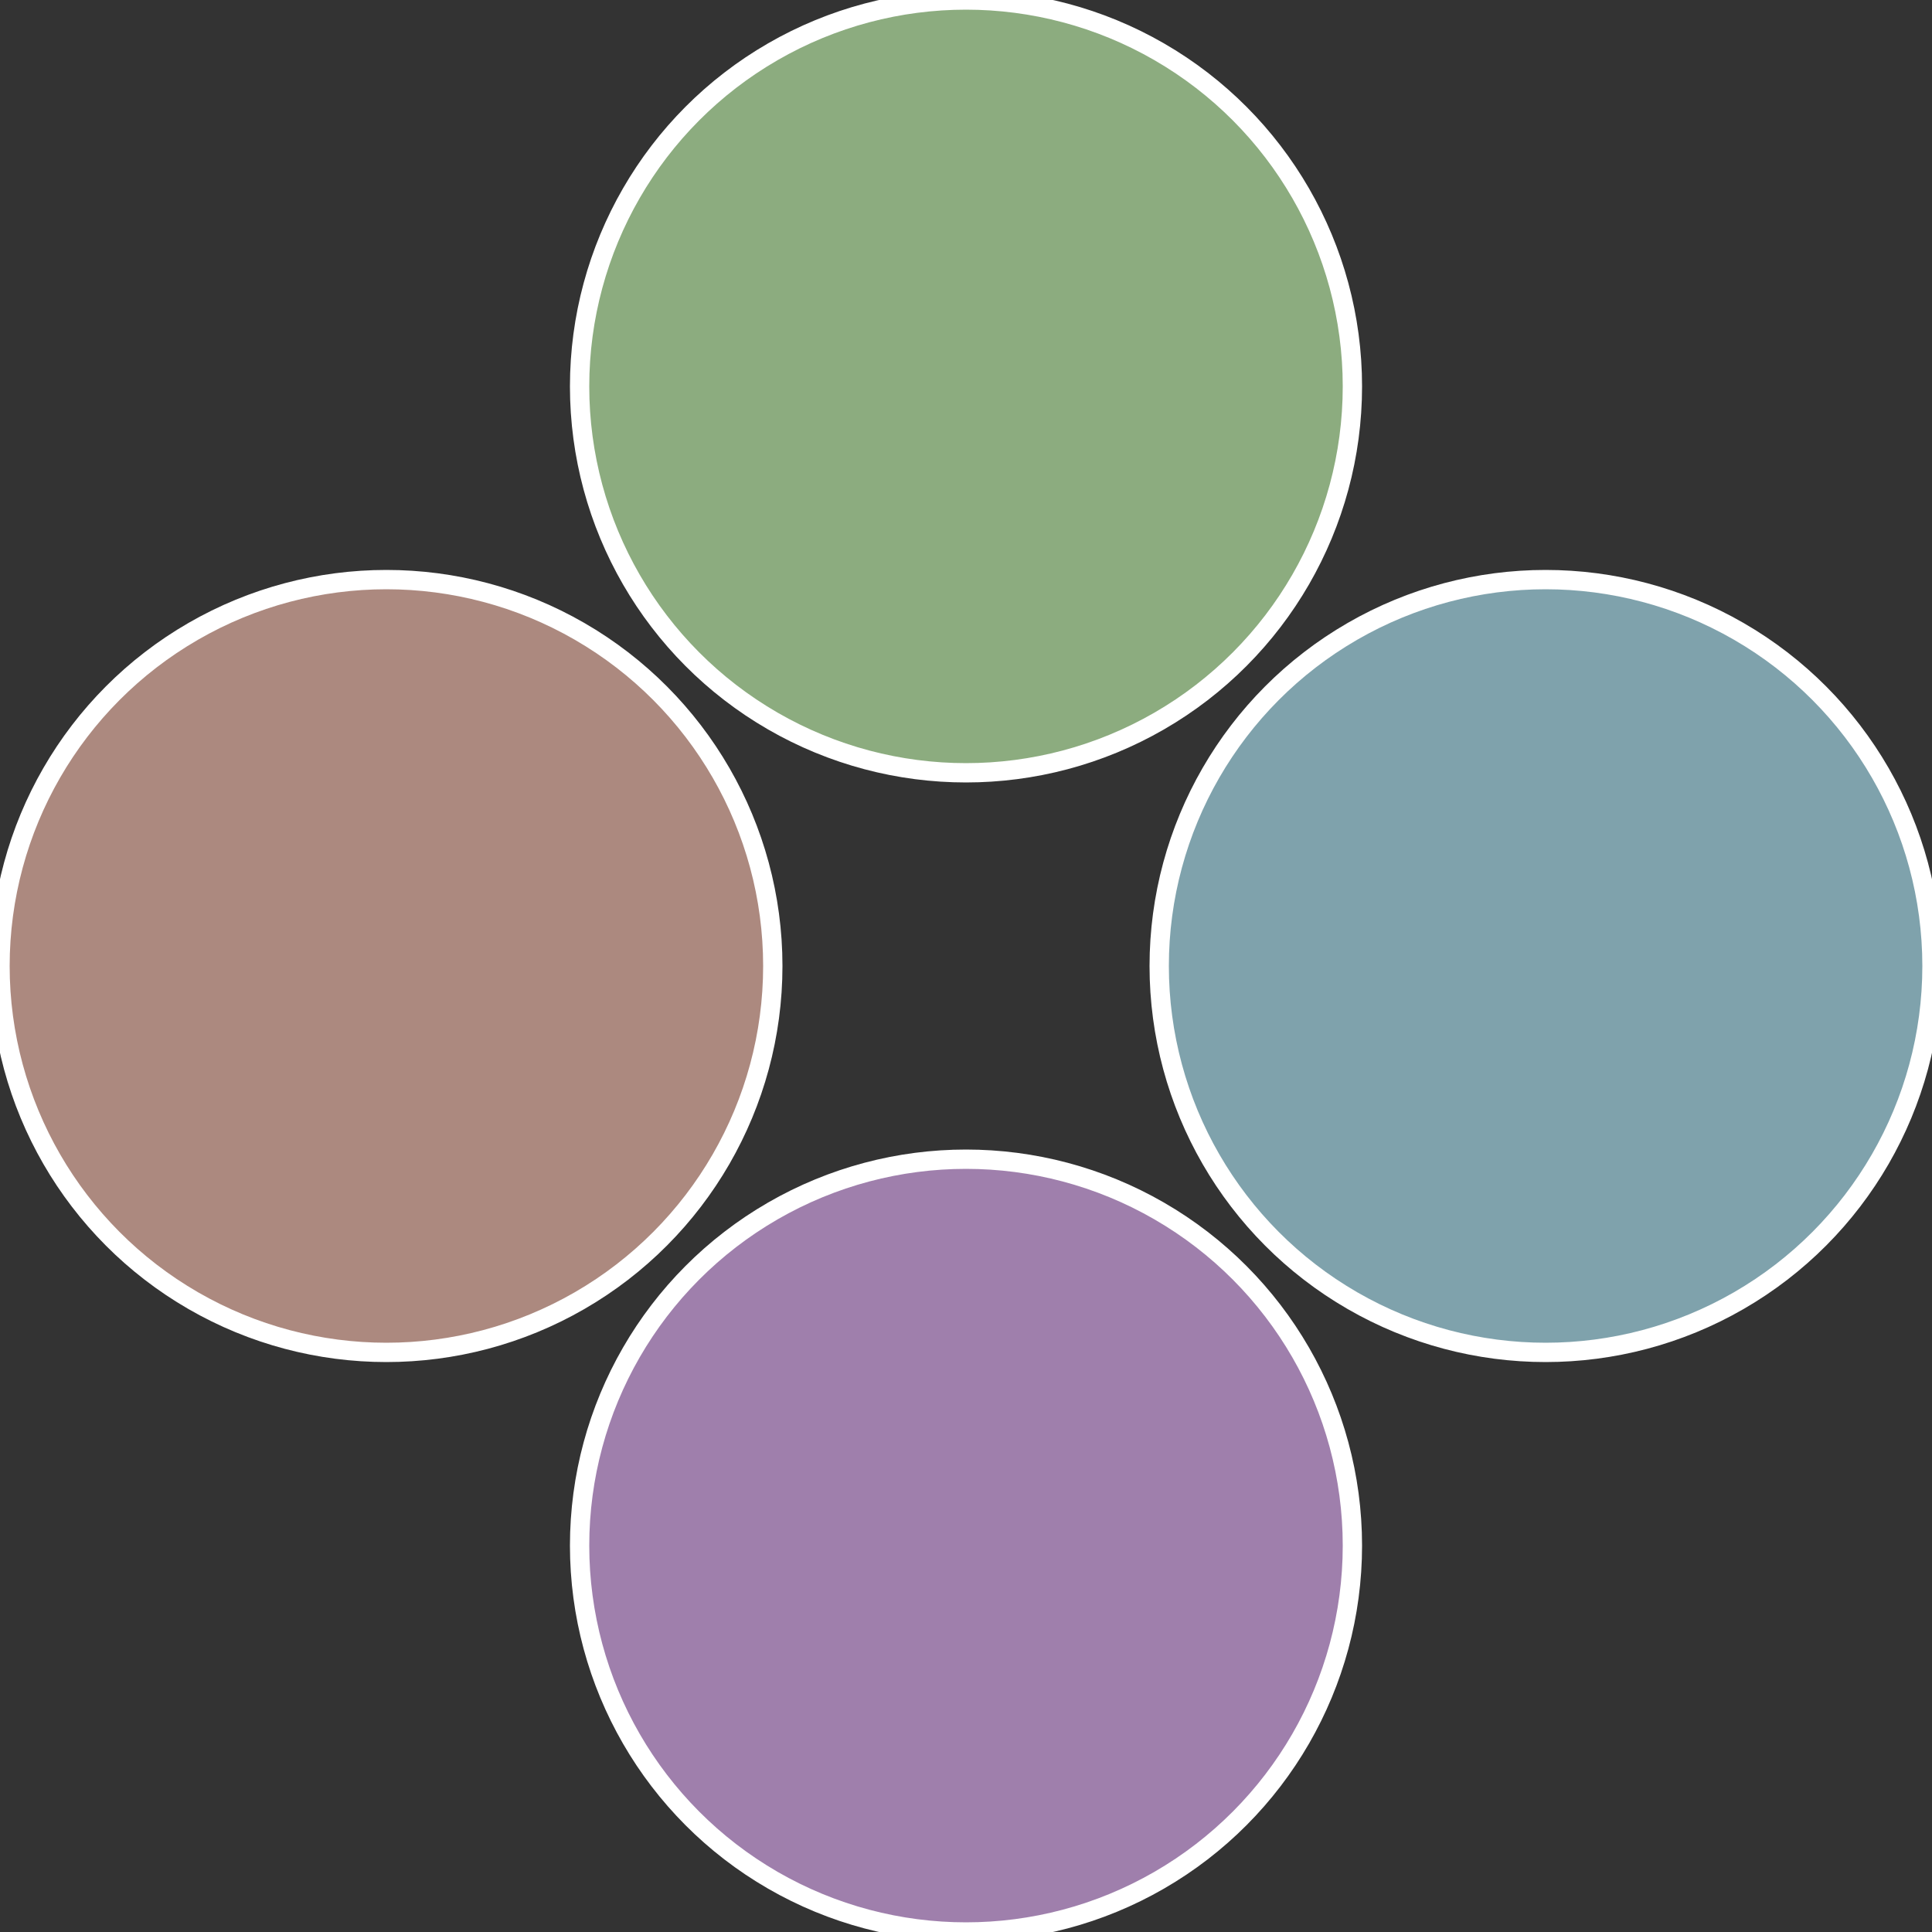 <?xml version="1.0" standalone="no"?>
<svg width="500" height="500" viewBox="-1 -1 2 2" xmlns="http://www.w3.org/2000/svg">
 
                <rect x="-1" y="-1" width="2" height="2" fill="#333333" stroke="none"/>
 
                <circle cx="0.6" cy="0" r="0.4" fill="#7fa2ac" stroke="#fff" stroke-width="1%" />
             
                <circle cx="3.6739403974421E-17" cy="0.6" r="0.4" fill="#9f7fac" stroke="#fff" stroke-width="1%" />
             
                <circle cx="-0.6" cy="7.3478807948841E-17" r="0.4" fill="#ac897f" stroke="#fff" stroke-width="1%" />
             
                <circle cx="-1.1021821192326E-16" cy="-0.6" r="0.4" fill="#8cac7f" stroke="#fff" stroke-width="1%" />
            </svg>
